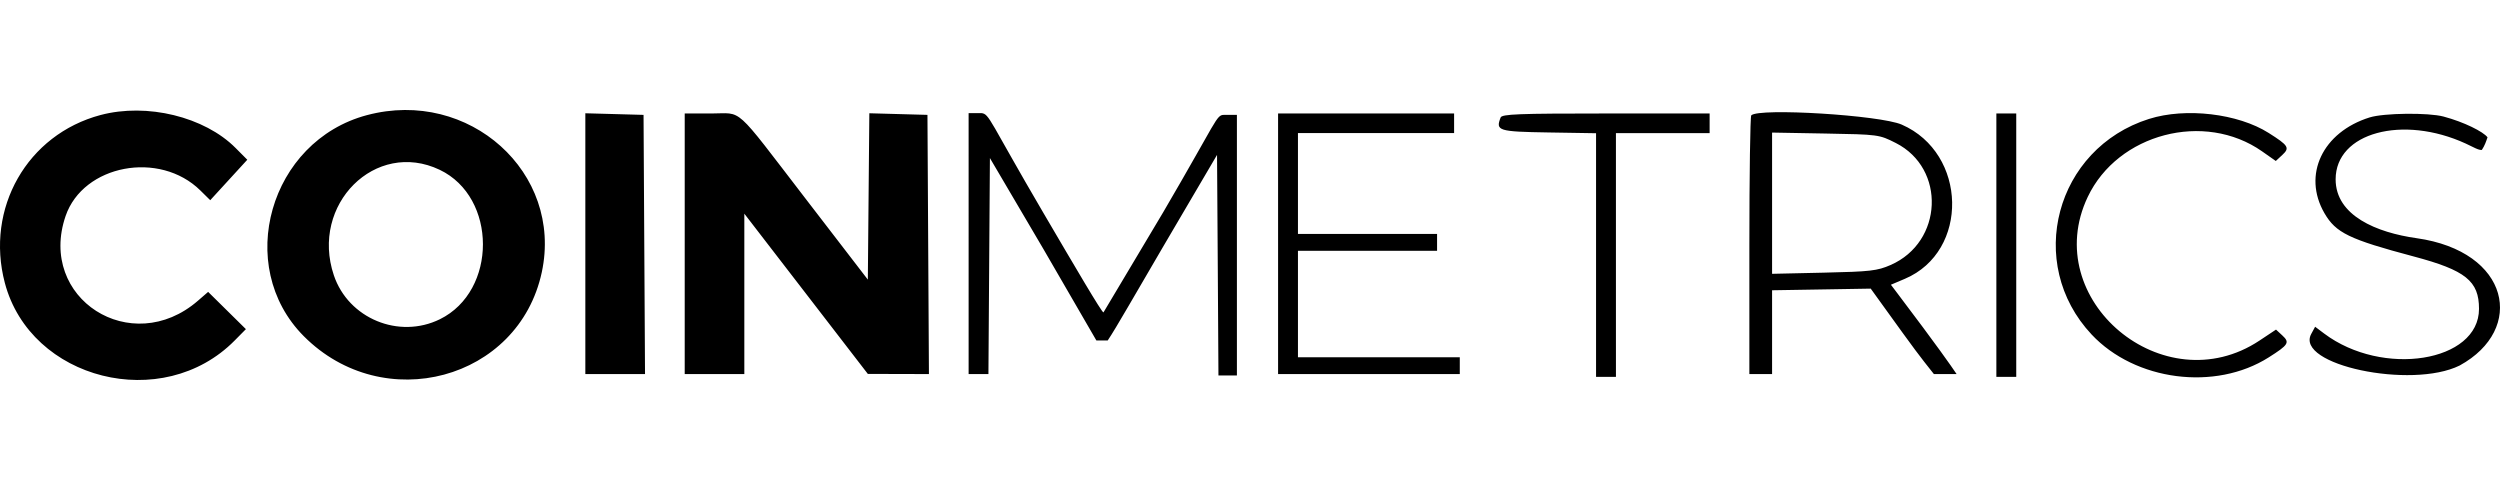 <svg xmlns="http://www.w3.org/2000/svg" width="250" height="48" fill="none" xmlns:v="https://vecta.io/nano"><path fill-rule="evenodd" d="M10.061 11.5C2.722 13.451-1.486 20.827.484 28.291c2.569 9.735 15.78 13.049 22.979 5.764l1.127-1.141-1.888-1.863-1.888-1.863-1.022.886c-6.666 5.777-16.059-.238-13.232-8.474 1.762-5.133 9.398-6.578 13.479-2.551l.984.971 1.853-2.023 1.853-2.023-1.169-1.175c-3.106-3.124-8.865-4.53-13.5-3.298zm26.642.011c-9.736 2.584-13.311 15.092-6.321 22.11 7.977 8.009 21.491 4.371 23.799-6.406 2.132-9.959-7.275-18.412-17.477-15.704zm21.831 12.857v13.04h2.984 2.984l-.074-12.96-.074-12.96-2.91-.08-2.91-.08v13.039zm9.937.01v13.03h2.981 2.981v-8.02-8.021l6.175 8.012 6.175 8.012 3.055.008 3.055.008-.074-12.96-.074-12.96-2.906-.08-2.906-.08-.075 8.318-.075 8.317-6.229-8.098c-7.308-9.5-6.206-8.508-9.457-8.514l-2.626-.004v13.03zm28.391-.018v13.047h.99.991l.074-10.801.074-10.8 5.371 9.133 5.275 9.106h1.136c.852-1.261 2.768-4.656 5.523-9.347l5.408-9.207.074 11.116.067 10.941h1.846v-13.03-13.03h-1.278c-.797 0-.641.428-6.086 9.725l-5.98 10.029c-.156.032-2.864-4.591-6.019-9.972-5.414-9.236-5.372-9.876-6.189-9.959h-1.277V24.36zm30.946.018v13.03h9.085 9.085v-.841-.841h-8.092-8.091v-5.324-5.324h6.956 6.956v-.841-.841h-6.956-6.956v-5.044-5.044h7.807 7.808v-.981-.981h-8.801-8.801v13.03zm22.254-12.626c-.517 1.328-.245 1.413 4.792 1.494l4.751.077v12.182 12.182h.994.994V25.499 13.31h4.684 4.685v-.981-.981H160.59c-8.77 0-10.396.063-10.528.404zm25.064-.217c-.104.103-.19 5.966-.19 13.03v12.843h1.136 1.136v-4.19-4.191l4.932-.082 4.932-.083 3.185 4.413c1.973 2.734 2.707 3.573 3.133 4.133h.994 1.277c-.567-.841-1.895-2.754-5.894-8.04l-.677-.894 1.4-.594c6.451-2.739 6.25-12.552-.316-15.419-2.166-.945-14.274-1.691-15.048-.926zm24.51 12.983v13.17h.994.994v-13.17-13.17h-.994-.994v13.17zm15.274-12.629c-9.363 2.955-12.426 14.444-5.748 21.562 4.356 4.644 12.356 5.678 17.707 2.289 1.986-1.257 2.129-1.488 1.368-2.192l-.636-.588-1.653 1.098c-9.573 6.356-22.057-4.085-17.175-14.364 3.01-6.338 11.671-8.603 17.436-4.558l1.371.962.646-.599c.773-.717.634-.943-1.357-2.203-3.073-1.946-8.3-2.561-11.959-1.406zm22.06-.149c-4.721 1.474-6.742 5.75-4.527 9.577 1.139 1.967 2.469 2.613 8.915 4.326 5.203 1.383 6.543 2.456 6.543 5.241 0 5.328-9.65 6.863-15.492 2.465l-.896-.674-.39.72c-1.668 3.075 9.996 5.555 14.843 3.156 6.619-3.627 5.031-11.416-4.311-12.733-3.975-.56-8.092-2.242-8.092-5.884 0-4.686 6.717-6.466 13.006-3.58.766.351 1.28.681 1.616.638.283-.42.425-.841.567-1.261-.426-.56-2.322-1.521-4.4-2.076-1.523-.407-5.97-.355-7.382.086zm-47.401 2.554c5.044 2.547 4.735 9.919-.51 12.207-1.336.583-2.02.661-6.67.765l-5.181.116v-7.062-7.062l5.344.096c5.298.095 5.359.104 7.017.941zM43.971 16.981c5.753 2.744 5.766 12.115.021 14.941-4.102 2.018-9.155-.075-10.608-4.394-2.383-7.081 4.169-13.608 10.587-10.547z" fill="#000"/></svg>